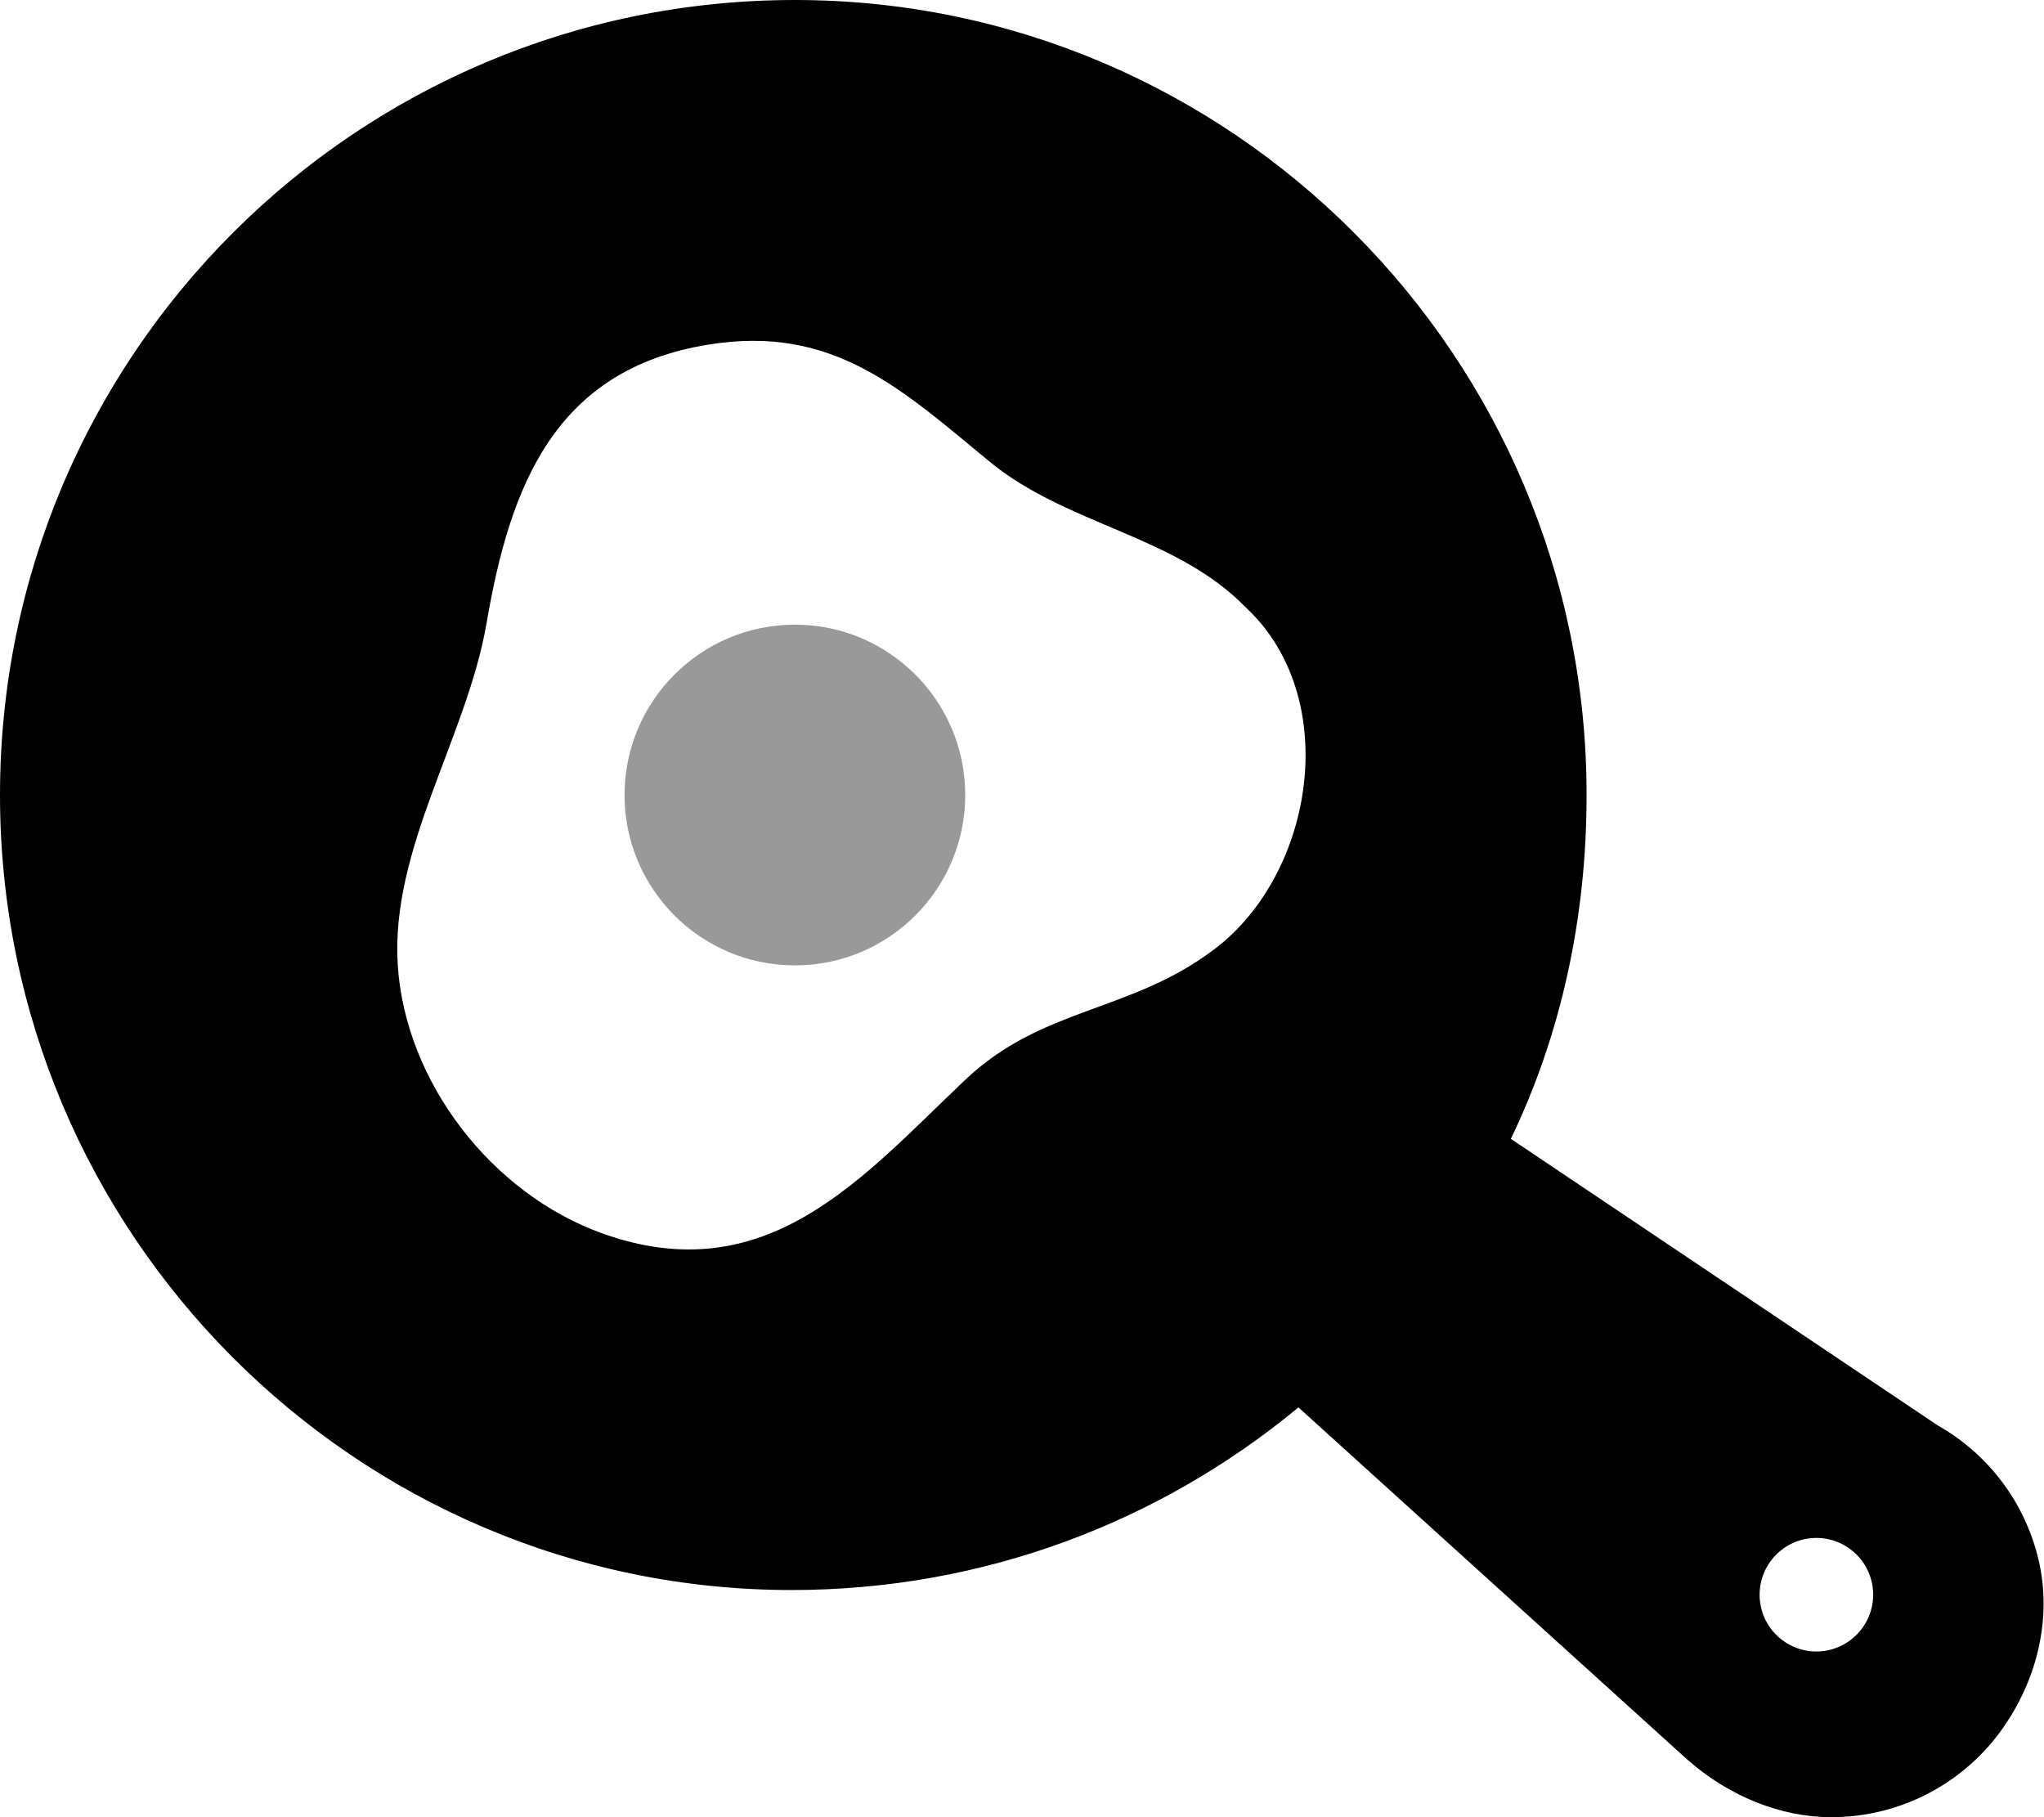 <svg xmlns="http://www.w3.org/2000/svg" viewBox="0 0 576 512"><!--! Font Awesome Pro 6.1.2 by @fontawesome - https://fontawesome.com License - https://fontawesome.com/license (Commercial License) Copyright 2022 Fonticons, Inc. --><defs><style>.fa-secondary{opacity:.4}</style></defs><path class="fa-primary" d="M574.4 439.2c-3.844-15.95-14.12-29.53-28.34-37.58l-120.3-80.74C439.9 291.5 447.1 258.7 447.1 224c0-123.7-100.3-224-223.1-224C100.3 0 0 100.3 0 224c0 123.7 100.3 224 223.1 224c54.29 0 104-19.33 142.8-51.46l109.5 99.16C487.3 506.2 501.9 512 516.1 512c1.875 0 3.719-.094 5.594-.266c17.03-1.625 32.5-10.53 42.44-24.45S578.4 455.8 574.4 439.2zM342.4 267.3c-23.77 18.12-48.64 16.25-70.45 37c-28.84 27.31-55.8 59.88-102.3 43.19C138.6 336.3 114.3 305 112.1 272.1c-2.188-32.95 19.44-64.27 25-96.45c6.594-38.55 19.11-71.55 62.5-78.55C234.8 91.37 254 109.6 278.9 130.1c21.84 17.94 52.5 20.75 72.25 41.13C378.2 196.5 370.5 245.9 342.4 267.3zM514.5 465.1c-8.715 1.457-16.96-4.428-18.42-13.14c-1.457-8.715 4.428-16.96 13.14-18.42c8.715-1.457 16.96 4.428 18.42 13.14C529.1 455.4 523.2 463.6 514.5 465.1z"/><path class="fa-secondary" d="M224 176C197.5 176 176 197.5 176 224S197.5 272 224 272S272 250.5 272 224S250.5 176 224 176z"/></svg>